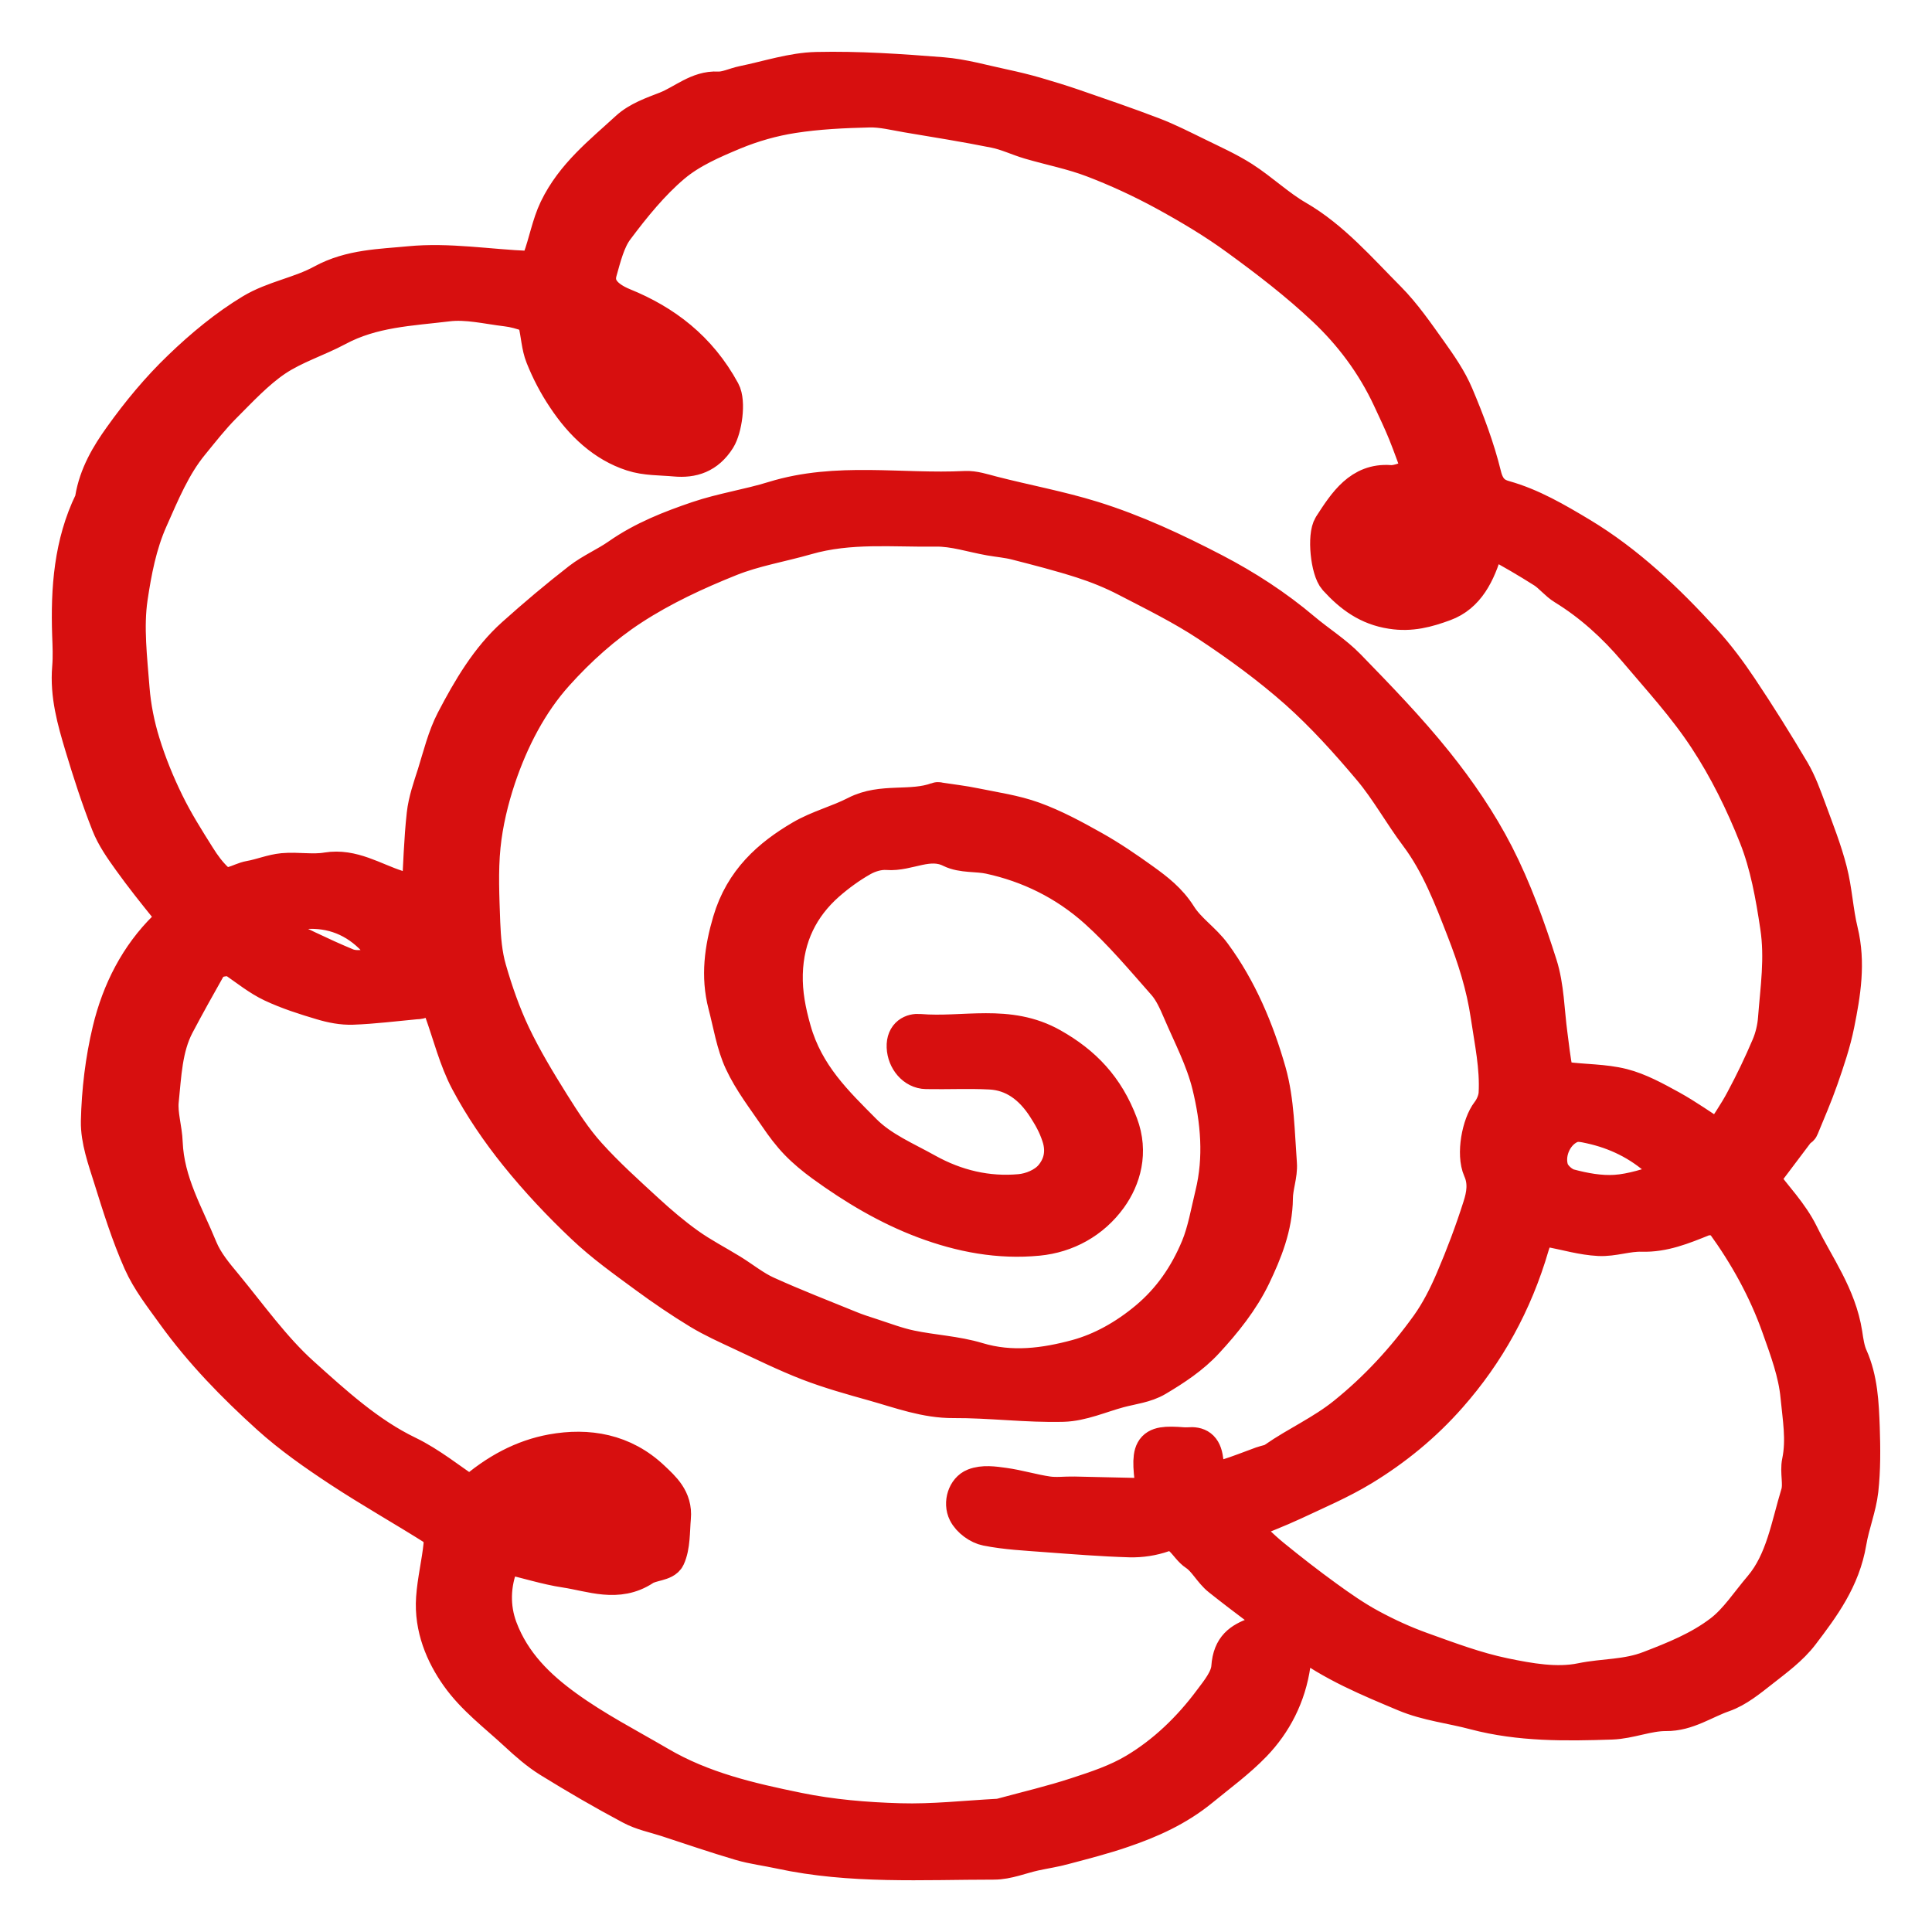 <?xml version="1.0" encoding="utf-8"?>
<svg xmlns="http://www.w3.org/2000/svg" width="28" height="28" viewBox="0 0 28 28" fill="none">
<g clip-path="url(#clip0_2980_880)">
<path d="M16.723 21.675C16.332 21.666 15.95 21.657 15.567 21.649C15.439 21.646 15.308 21.665 15.182 21.646C14.969 21.615 14.76 21.55 14.548 21.521C14.406 21.501 14.248 21.479 14.119 21.53C13.982 21.583 13.92 21.781 13.99 21.921C14.045 22.033 14.185 22.132 14.299 22.154C14.58 22.21 14.867 22.223 15.152 22.245C15.559 22.275 15.967 22.308 16.375 22.32C16.537 22.324 16.706 22.299 16.862 22.244C17.106 22.158 17.182 22.422 17.333 22.52C17.464 22.606 17.548 22.78 17.674 22.88C18.056 23.184 18.449 23.469 18.836 23.763C19.308 24.121 19.838 24.338 20.362 24.558C20.684 24.693 21.037 24.73 21.373 24.82C22.028 24.993 22.693 24.983 23.357 24.961C23.621 24.952 23.882 24.836 24.144 24.838C24.453 24.842 24.703 24.659 24.978 24.564C25.176 24.495 25.357 24.346 25.532 24.209C25.736 24.048 25.954 23.891 26.114 23.681C26.411 23.29 26.71 22.891 26.801 22.349C26.843 22.095 26.944 21.851 26.973 21.596C27.006 21.297 27.003 20.99 26.993 20.688C26.98 20.339 26.965 19.988 26.82 19.664C26.775 19.564 26.758 19.443 26.741 19.329C26.654 18.774 26.335 18.351 26.105 17.882C25.959 17.586 25.724 17.348 25.533 17.088C25.712 16.849 25.882 16.624 26.053 16.398C26.069 16.377 26.101 16.368 26.11 16.346C26.207 16.11 26.309 15.876 26.393 15.635C26.483 15.376 26.573 15.113 26.627 14.842C26.716 14.4 26.79 13.955 26.678 13.495C26.608 13.208 26.595 12.903 26.521 12.618C26.444 12.317 26.329 12.029 26.223 11.739C26.152 11.547 26.081 11.348 25.98 11.176C25.738 10.767 25.486 10.364 25.223 9.971C25.063 9.731 24.889 9.499 24.699 9.29C24.157 8.695 23.583 8.151 22.912 7.747C22.553 7.532 22.199 7.324 21.803 7.213C21.666 7.175 21.561 7.098 21.51 6.889C21.412 6.489 21.265 6.101 21.106 5.725C21.01 5.498 20.867 5.293 20.727 5.096C20.537 4.83 20.348 4.555 20.125 4.33C19.706 3.909 19.311 3.45 18.802 3.155C18.526 2.996 18.283 2.762 18.012 2.588C17.799 2.452 17.569 2.351 17.345 2.24C17.135 2.138 16.927 2.031 16.712 1.949C16.33 1.803 15.944 1.671 15.558 1.538C15.377 1.476 15.195 1.42 15.012 1.367C14.86 1.323 14.706 1.286 14.553 1.253C14.254 1.19 13.957 1.103 13.656 1.079C13.05 1.031 12.442 0.989 11.835 1.003C11.48 1.011 11.126 1.131 10.772 1.203C10.647 1.229 10.523 1.293 10.401 1.287C10.116 1.271 9.902 1.477 9.655 1.574C9.46 1.65 9.249 1.722 9.093 1.865C8.716 2.212 8.304 2.531 8.063 3.03C7.955 3.255 7.911 3.519 7.822 3.757C7.8 3.818 7.713 3.887 7.658 3.886C7.083 3.863 6.504 3.763 5.936 3.818C5.518 3.859 5.08 3.861 4.674 4.082C4.346 4.262 3.966 4.317 3.646 4.51C3.277 4.733 2.929 5.02 2.609 5.329C2.296 5.629 2.01 5.973 1.752 6.335C1.567 6.593 1.394 6.881 1.337 7.228C1.335 7.242 1.333 7.257 1.326 7.27C1.032 7.874 0.983 8.531 1.006 9.206C1.012 9.362 1.019 9.518 1.006 9.673C0.972 10.074 1.078 10.444 1.188 10.811C1.303 11.193 1.426 11.574 1.571 11.942C1.645 12.131 1.765 12.3 1.881 12.462C2.055 12.705 2.241 12.938 2.428 13.169C2.52 13.285 2.481 13.362 2.396 13.446C1.992 13.844 1.726 14.356 1.588 14.933C1.486 15.359 1.432 15.81 1.422 16.25C1.417 16.522 1.52 16.805 1.603 17.07C1.732 17.483 1.862 17.9 2.036 18.291C2.157 18.562 2.343 18.798 2.515 19.037C2.92 19.6 3.395 20.084 3.891 20.533C4.212 20.823 4.567 21.07 4.922 21.304C5.38 21.605 5.854 21.871 6.316 22.164C6.363 22.194 6.396 22.314 6.388 22.387C6.362 22.646 6.298 22.901 6.28 23.16C6.25 23.591 6.416 23.98 6.635 24.288C6.865 24.613 7.188 24.854 7.477 25.122C7.63 25.264 7.79 25.405 7.963 25.512C8.35 25.751 8.743 25.98 9.142 26.192C9.305 26.28 9.489 26.315 9.664 26.372C10.018 26.488 10.371 26.609 10.727 26.714C10.916 26.77 11.113 26.793 11.305 26.835C12.331 27.057 13.37 26.991 14.405 26.991C14.603 26.991 14.801 26.906 14.999 26.863C15.142 26.832 15.287 26.811 15.427 26.772C15.709 26.697 15.992 26.625 16.268 26.53C16.672 26.393 17.066 26.217 17.413 25.933C17.67 25.722 17.941 25.525 18.175 25.283C18.473 24.974 18.678 24.582 18.744 24.119C18.757 24.025 18.702 23.889 18.639 23.816C18.517 23.673 18.355 23.622 18.181 23.69C17.984 23.767 17.826 23.857 17.805 24.161C17.794 24.329 17.656 24.499 17.549 24.641C17.24 25.057 16.874 25.406 16.455 25.657C16.189 25.817 15.893 25.914 15.602 26.009C15.246 26.126 14.882 26.211 14.521 26.309C14.502 26.314 14.483 26.318 14.464 26.319C13.991 26.344 13.517 26.398 13.044 26.384C12.549 26.37 12.049 26.328 11.562 26.228C10.875 26.087 10.185 25.93 9.554 25.559C9.099 25.293 8.63 25.052 8.201 24.74C7.809 24.456 7.44 24.106 7.249 23.595C7.136 23.291 7.144 22.961 7.269 22.65C7.284 22.613 7.334 22.562 7.361 22.567C7.639 22.627 7.913 22.718 8.194 22.76C8.571 22.817 8.953 22.98 9.33 22.732C9.44 22.659 9.637 22.668 9.681 22.571C9.756 22.408 9.746 22.191 9.763 21.996C9.789 21.721 9.606 21.564 9.462 21.427C9.038 21.023 8.519 20.941 7.999 21.035C7.583 21.111 7.191 21.313 6.815 21.647C6.524 21.455 6.233 21.216 5.912 21.061C5.337 20.784 4.854 20.342 4.375 19.911C3.963 19.54 3.624 19.061 3.261 18.621C3.128 18.461 2.986 18.292 2.905 18.096C2.703 17.601 2.422 17.138 2.398 16.561C2.391 16.357 2.321 16.15 2.341 15.953C2.38 15.579 2.391 15.19 2.568 14.852C2.719 14.566 2.877 14.284 3.035 14.004C3.091 13.905 3.323 13.868 3.407 13.926C3.582 14.047 3.752 14.184 3.94 14.273C4.172 14.382 4.417 14.46 4.66 14.532C4.806 14.576 4.959 14.606 5.109 14.601C5.414 14.59 5.718 14.551 6.022 14.523C6.048 14.521 6.075 14.523 6.098 14.511C6.168 14.474 6.236 14.432 6.305 14.392C6.336 14.479 6.366 14.566 6.398 14.652C6.521 14.993 6.61 15.357 6.775 15.668C6.977 16.048 7.222 16.406 7.485 16.733C7.786 17.107 8.114 17.455 8.456 17.778C8.736 18.044 9.049 18.266 9.356 18.492C9.609 18.678 9.868 18.854 10.133 19.015C10.327 19.132 10.532 19.224 10.735 19.319C11.06 19.471 11.384 19.631 11.717 19.76C12.027 19.879 12.346 19.968 12.665 20.057C13.045 20.164 13.417 20.305 13.82 20.302C14.35 20.299 14.88 20.37 15.41 20.356C15.681 20.348 15.95 20.226 16.22 20.153C16.403 20.104 16.601 20.084 16.765 19.987C17.02 19.836 17.279 19.666 17.485 19.442C17.744 19.162 17.998 18.847 18.168 18.493C18.331 18.152 18.484 17.78 18.488 17.363C18.489 17.197 18.558 17.028 18.546 16.865C18.513 16.421 18.509 15.958 18.392 15.54C18.217 14.922 17.965 14.329 17.594 13.825C17.446 13.622 17.227 13.484 17.093 13.271C16.949 13.043 16.761 12.901 16.566 12.76C16.331 12.591 16.092 12.428 15.844 12.289C15.563 12.131 15.276 11.976 14.978 11.868C14.704 11.769 14.413 11.729 14.128 11.67C13.96 11.635 13.79 11.616 13.622 11.59C13.61 11.588 13.595 11.582 13.583 11.587C13.2 11.727 12.784 11.591 12.404 11.787C12.146 11.92 11.862 11.99 11.612 12.137C11.154 12.406 10.753 12.756 10.577 13.353C10.46 13.749 10.404 14.149 10.511 14.561C10.584 14.838 10.629 15.135 10.746 15.386C10.88 15.674 11.076 15.925 11.253 16.185C11.343 16.318 11.441 16.449 11.55 16.562C11.663 16.679 11.789 16.782 11.917 16.876C12.382 17.214 12.868 17.503 13.393 17.7C13.929 17.901 14.479 18.004 15.045 17.949C15.458 17.909 15.834 17.705 16.086 17.356C16.285 17.08 16.397 16.7 16.243 16.292C16.04 15.752 15.709 15.411 15.247 15.15C14.615 14.793 13.965 15 13.325 14.945C13.223 14.936 13.093 14.987 13.1 15.174C13.108 15.364 13.246 15.531 13.423 15.534C13.732 15.54 14.042 15.524 14.35 15.54C14.684 15.557 14.944 15.745 15.142 16.055C15.224 16.183 15.293 16.303 15.345 16.461C15.43 16.713 15.357 16.909 15.241 17.047C15.134 17.174 14.942 17.252 14.782 17.266C14.314 17.309 13.858 17.203 13.434 16.967C13.123 16.793 12.78 16.651 12.526 16.396C12.117 15.984 11.69 15.579 11.506 14.928C11.428 14.653 11.378 14.395 11.385 14.116C11.399 13.566 11.622 13.138 11.992 12.81C12.148 12.673 12.318 12.55 12.493 12.451C12.603 12.389 12.739 12.35 12.859 12.359C13.167 12.383 13.459 12.164 13.78 12.324C13.948 12.406 14.155 12.377 14.341 12.417C14.909 12.54 15.435 12.795 15.888 13.201C16.241 13.518 16.556 13.893 16.876 14.256C16.973 14.366 17.04 14.516 17.101 14.659C17.252 15.011 17.433 15.354 17.525 15.727C17.651 16.241 17.7 16.779 17.569 17.312C17.506 17.57 17.461 17.84 17.363 18.078C17.192 18.488 16.954 18.832 16.621 19.111C16.306 19.374 15.964 19.564 15.607 19.662C15.142 19.788 14.658 19.853 14.169 19.705C13.854 19.61 13.52 19.596 13.197 19.528C13.005 19.488 12.818 19.416 12.63 19.355C12.528 19.322 12.426 19.29 12.326 19.249C11.919 19.083 11.51 18.925 11.109 18.743C10.93 18.662 10.769 18.53 10.597 18.424C10.389 18.296 10.172 18.185 9.971 18.041C9.765 17.894 9.569 17.727 9.378 17.552C9.091 17.288 8.799 17.026 8.535 16.733C8.335 16.512 8.166 16.251 8.003 15.991C7.803 15.671 7.606 15.345 7.441 15C7.297 14.697 7.183 14.371 7.089 14.043C7.028 13.831 7.009 13.598 7 13.373C6.987 13.002 6.968 12.627 7.005 12.261C7.039 11.927 7.12 11.591 7.225 11.276C7.415 10.712 7.688 10.188 8.063 9.771C8.39 9.406 8.762 9.074 9.157 8.816C9.606 8.523 10.093 8.298 10.582 8.102C10.939 7.959 11.324 7.897 11.691 7.791C12.317 7.611 12.94 7.681 13.563 7.672C13.825 7.668 14.087 7.757 14.349 7.803C14.475 7.825 14.603 7.835 14.727 7.867C15.047 7.949 15.367 8.031 15.682 8.132C15.899 8.202 16.116 8.289 16.322 8.396C16.723 8.604 17.131 8.804 17.512 9.056C17.956 9.35 18.392 9.668 18.797 10.027C19.176 10.365 19.526 10.753 19.86 11.15C20.108 11.445 20.302 11.8 20.537 12.112C20.843 12.52 21.029 13.005 21.216 13.487C21.37 13.883 21.499 14.282 21.564 14.724C21.619 15.1 21.7 15.467 21.679 15.85C21.673 15.942 21.628 16.047 21.573 16.118C21.436 16.294 21.353 16.727 21.452 16.95C21.536 17.137 21.503 17.321 21.449 17.488C21.335 17.847 21.202 18.2 21.055 18.543C20.955 18.777 20.838 19.009 20.694 19.21C20.343 19.698 19.948 20.126 19.49 20.495C19.164 20.758 18.801 20.916 18.468 21.148C18.417 21.185 18.349 21.191 18.288 21.213C18.117 21.275 17.947 21.344 17.772 21.398C17.597 21.451 17.501 21.333 17.478 21.154C17.454 20.967 17.365 20.923 17.224 20.935C17.199 20.937 17.172 20.936 17.147 20.935C16.643 20.895 16.623 20.969 16.723 21.664V21.675ZM6.043 13.081C5.928 12.991 5.847 12.889 5.75 12.858C5.419 12.751 5.108 12.542 4.738 12.603C4.531 12.638 4.313 12.595 4.102 12.614C3.941 12.629 3.783 12.696 3.623 12.724C3.463 12.751 3.299 12.901 3.14 12.755C3.037 12.66 2.948 12.539 2.871 12.415C2.712 12.162 2.551 11.908 2.418 11.635C2.282 11.358 2.163 11.067 2.071 10.768C1.993 10.517 1.939 10.248 1.918 9.983C1.884 9.543 1.828 9.09 1.891 8.664C1.948 8.284 2.021 7.892 2.185 7.525C2.357 7.138 2.516 6.751 2.777 6.433C2.929 6.247 3.078 6.056 3.245 5.888C3.485 5.648 3.721 5.392 3.993 5.208C4.272 5.021 4.595 4.923 4.891 4.765C5.398 4.492 5.948 4.474 6.486 4.409C6.766 4.374 7.055 4.447 7.34 4.481C7.452 4.494 7.564 4.526 7.671 4.565C7.709 4.58 7.749 4.637 7.76 4.683C7.8 4.843 7.805 5.02 7.865 5.168C7.949 5.379 8.055 5.581 8.178 5.764C8.432 6.148 8.753 6.448 9.161 6.58C9.358 6.645 9.575 6.637 9.783 6.656C10.035 6.679 10.251 6.614 10.412 6.359C10.504 6.212 10.561 5.825 10.478 5.673C10.137 5.045 9.629 4.664 9.038 4.424C8.774 4.316 8.63 4.157 8.693 3.935C8.753 3.723 8.811 3.486 8.933 3.323C9.182 2.99 9.45 2.66 9.756 2.401C10.012 2.185 10.328 2.05 10.631 1.923C10.908 1.808 11.201 1.725 11.492 1.68C11.858 1.623 12.229 1.606 12.599 1.597C12.78 1.593 12.964 1.64 13.146 1.671C13.57 1.742 13.995 1.81 14.418 1.895C14.59 1.929 14.753 2.009 14.923 2.059C15.227 2.148 15.54 2.208 15.838 2.322C16.189 2.456 16.534 2.615 16.869 2.797C17.233 2.996 17.595 3.21 17.935 3.459C18.369 3.775 18.799 4.105 19.196 4.479C19.576 4.837 19.903 5.267 20.14 5.775C20.217 5.941 20.296 6.105 20.365 6.275C20.445 6.473 20.515 6.676 20.588 6.873C20.41 6.922 20.274 7 20.142 6.99C19.714 6.959 19.5 7.288 19.285 7.621C19.193 7.764 19.244 8.263 19.358 8.388C19.585 8.637 19.826 8.813 20.166 8.865C20.448 8.91 20.686 8.844 20.931 8.754C21.269 8.631 21.425 8.312 21.532 7.948C21.544 7.905 21.639 7.849 21.669 7.865C21.907 7.991 22.142 8.129 22.372 8.275C22.476 8.342 22.56 8.453 22.666 8.517C23.052 8.754 23.393 9.062 23.697 9.42C24.05 9.838 24.424 10.243 24.727 10.707C25.014 11.143 25.255 11.631 25.452 12.13C25.612 12.534 25.692 12.979 25.759 13.428C25.829 13.889 25.762 14.32 25.728 14.763C25.718 14.898 25.684 15.039 25.632 15.161C25.519 15.427 25.394 15.688 25.258 15.941C25.156 16.135 25.03 16.312 24.915 16.495C24.663 16.333 24.445 16.177 24.215 16.05C23.989 15.926 23.758 15.798 23.516 15.736C23.245 15.668 22.96 15.676 22.683 15.639C22.633 15.633 22.558 15.58 22.548 15.533C22.509 15.356 22.493 15.174 22.468 14.994C22.422 14.655 22.42 14.298 22.319 13.982C22.145 13.434 21.947 12.886 21.69 12.384C21.445 11.907 21.139 11.461 20.812 11.053C20.416 10.559 19.977 10.107 19.541 9.658C19.344 9.456 19.105 9.309 18.891 9.128C18.488 8.787 18.055 8.508 17.601 8.271C17.026 7.972 16.448 7.702 15.834 7.511C15.352 7.362 14.862 7.273 14.378 7.148C14.249 7.115 14.116 7.069 13.986 7.076C13.062 7.122 12.129 6.942 11.213 7.224C10.849 7.337 10.472 7.392 10.111 7.514C9.715 7.649 9.321 7.802 8.962 8.053C8.78 8.18 8.575 8.266 8.399 8.402C8.072 8.656 7.754 8.924 7.443 9.203C7.07 9.537 6.807 9.984 6.568 10.442C6.445 10.679 6.378 10.956 6.296 11.219C6.235 11.41 6.166 11.604 6.144 11.803C6.103 12.173 6.094 12.547 6.071 12.921C6.068 12.956 6.059 12.991 6.044 13.079L6.043 13.081ZM17.987 22.13C18.013 22.11 18.039 22.089 18.065 22.069C18.292 21.974 18.523 21.887 18.746 21.783C19.084 21.624 19.429 21.478 19.75 21.283C20.212 21.002 20.639 20.656 21.012 20.231C21.557 19.613 21.959 18.893 22.203 18.055C22.239 17.933 22.306 17.795 22.465 17.826C22.7 17.871 22.934 17.941 23.172 17.953C23.379 17.964 23.588 17.884 23.795 17.891C24.111 17.901 24.392 17.785 24.68 17.669C24.765 17.635 24.924 17.655 24.973 17.724C25.306 18.184 25.588 18.687 25.784 19.244C25.898 19.565 26.023 19.899 26.054 20.238C26.083 20.546 26.142 20.865 26.075 21.186C26.044 21.333 26.101 21.509 26.058 21.648C25.915 22.116 25.84 22.624 25.522 23C25.333 23.221 25.166 23.482 24.945 23.651C24.63 23.892 24.271 24.035 23.905 24.176C23.573 24.305 23.242 24.284 22.918 24.351C22.56 24.425 22.166 24.354 21.799 24.278C21.393 24.194 20.995 24.044 20.6 23.902C20.347 23.811 20.1 23.698 19.86 23.568C19.638 23.448 19.427 23.301 19.219 23.15C18.955 22.959 18.696 22.757 18.442 22.55C18.285 22.421 18.138 22.272 17.987 22.133V22.13ZM24.251 16.989C24.199 17.045 24.171 17.099 24.136 17.109C23.897 17.174 23.657 17.26 23.414 17.276C23.191 17.291 22.959 17.248 22.74 17.189C22.639 17.161 22.512 17.048 22.481 16.941C22.407 16.683 22.562 16.39 22.788 16.312C22.867 16.284 22.963 16.307 23.048 16.325C23.418 16.406 23.758 16.568 24.055 16.839C24.111 16.891 24.176 16.933 24.251 16.989ZM3.912 13.476C3.912 13.435 3.912 13.395 3.912 13.354C4.083 13.305 4.252 13.224 4.425 13.214C4.803 13.191 5.15 13.318 5.433 13.623C5.56 13.759 5.546 13.965 5.407 13.993C5.283 14.019 5.139 14.038 5.025 13.991C4.649 13.836 4.282 13.649 3.912 13.476ZM8.977 22.11C8.894 22.142 8.824 22.196 8.763 22.187C8.477 22.144 8.194 22.087 7.911 22.028C7.877 22.021 7.827 21.971 7.826 21.939C7.826 21.898 7.858 21.844 7.891 21.817C8.072 21.662 8.572 21.651 8.749 21.807C8.826 21.874 8.878 21.976 8.977 22.11ZM20.525 7.597C20.536 7.601 20.592 7.625 20.649 7.65C20.625 7.714 20.598 7.775 20.575 7.839C20.557 7.892 20.555 7.958 20.526 7.999C20.464 8.086 20.399 8.197 20.315 8.226C20.27 8.242 20.163 8.126 20.124 8.044C20.05 7.893 20.288 7.597 20.524 7.598L20.525 7.597ZM8.915 5.227C9.217 5.383 9.514 5.547 9.637 5.988C9.241 5.882 9.021 5.626 8.915 5.227Z" fill="#D70F0F" stroke="#D70F0F" stroke-width="0.5"/>
</g>
<defs>
<clipPath id="clip0_2980_880">
<rect width="28" height="28" fill="white"/>
</clipPath>
</defs>
</svg>